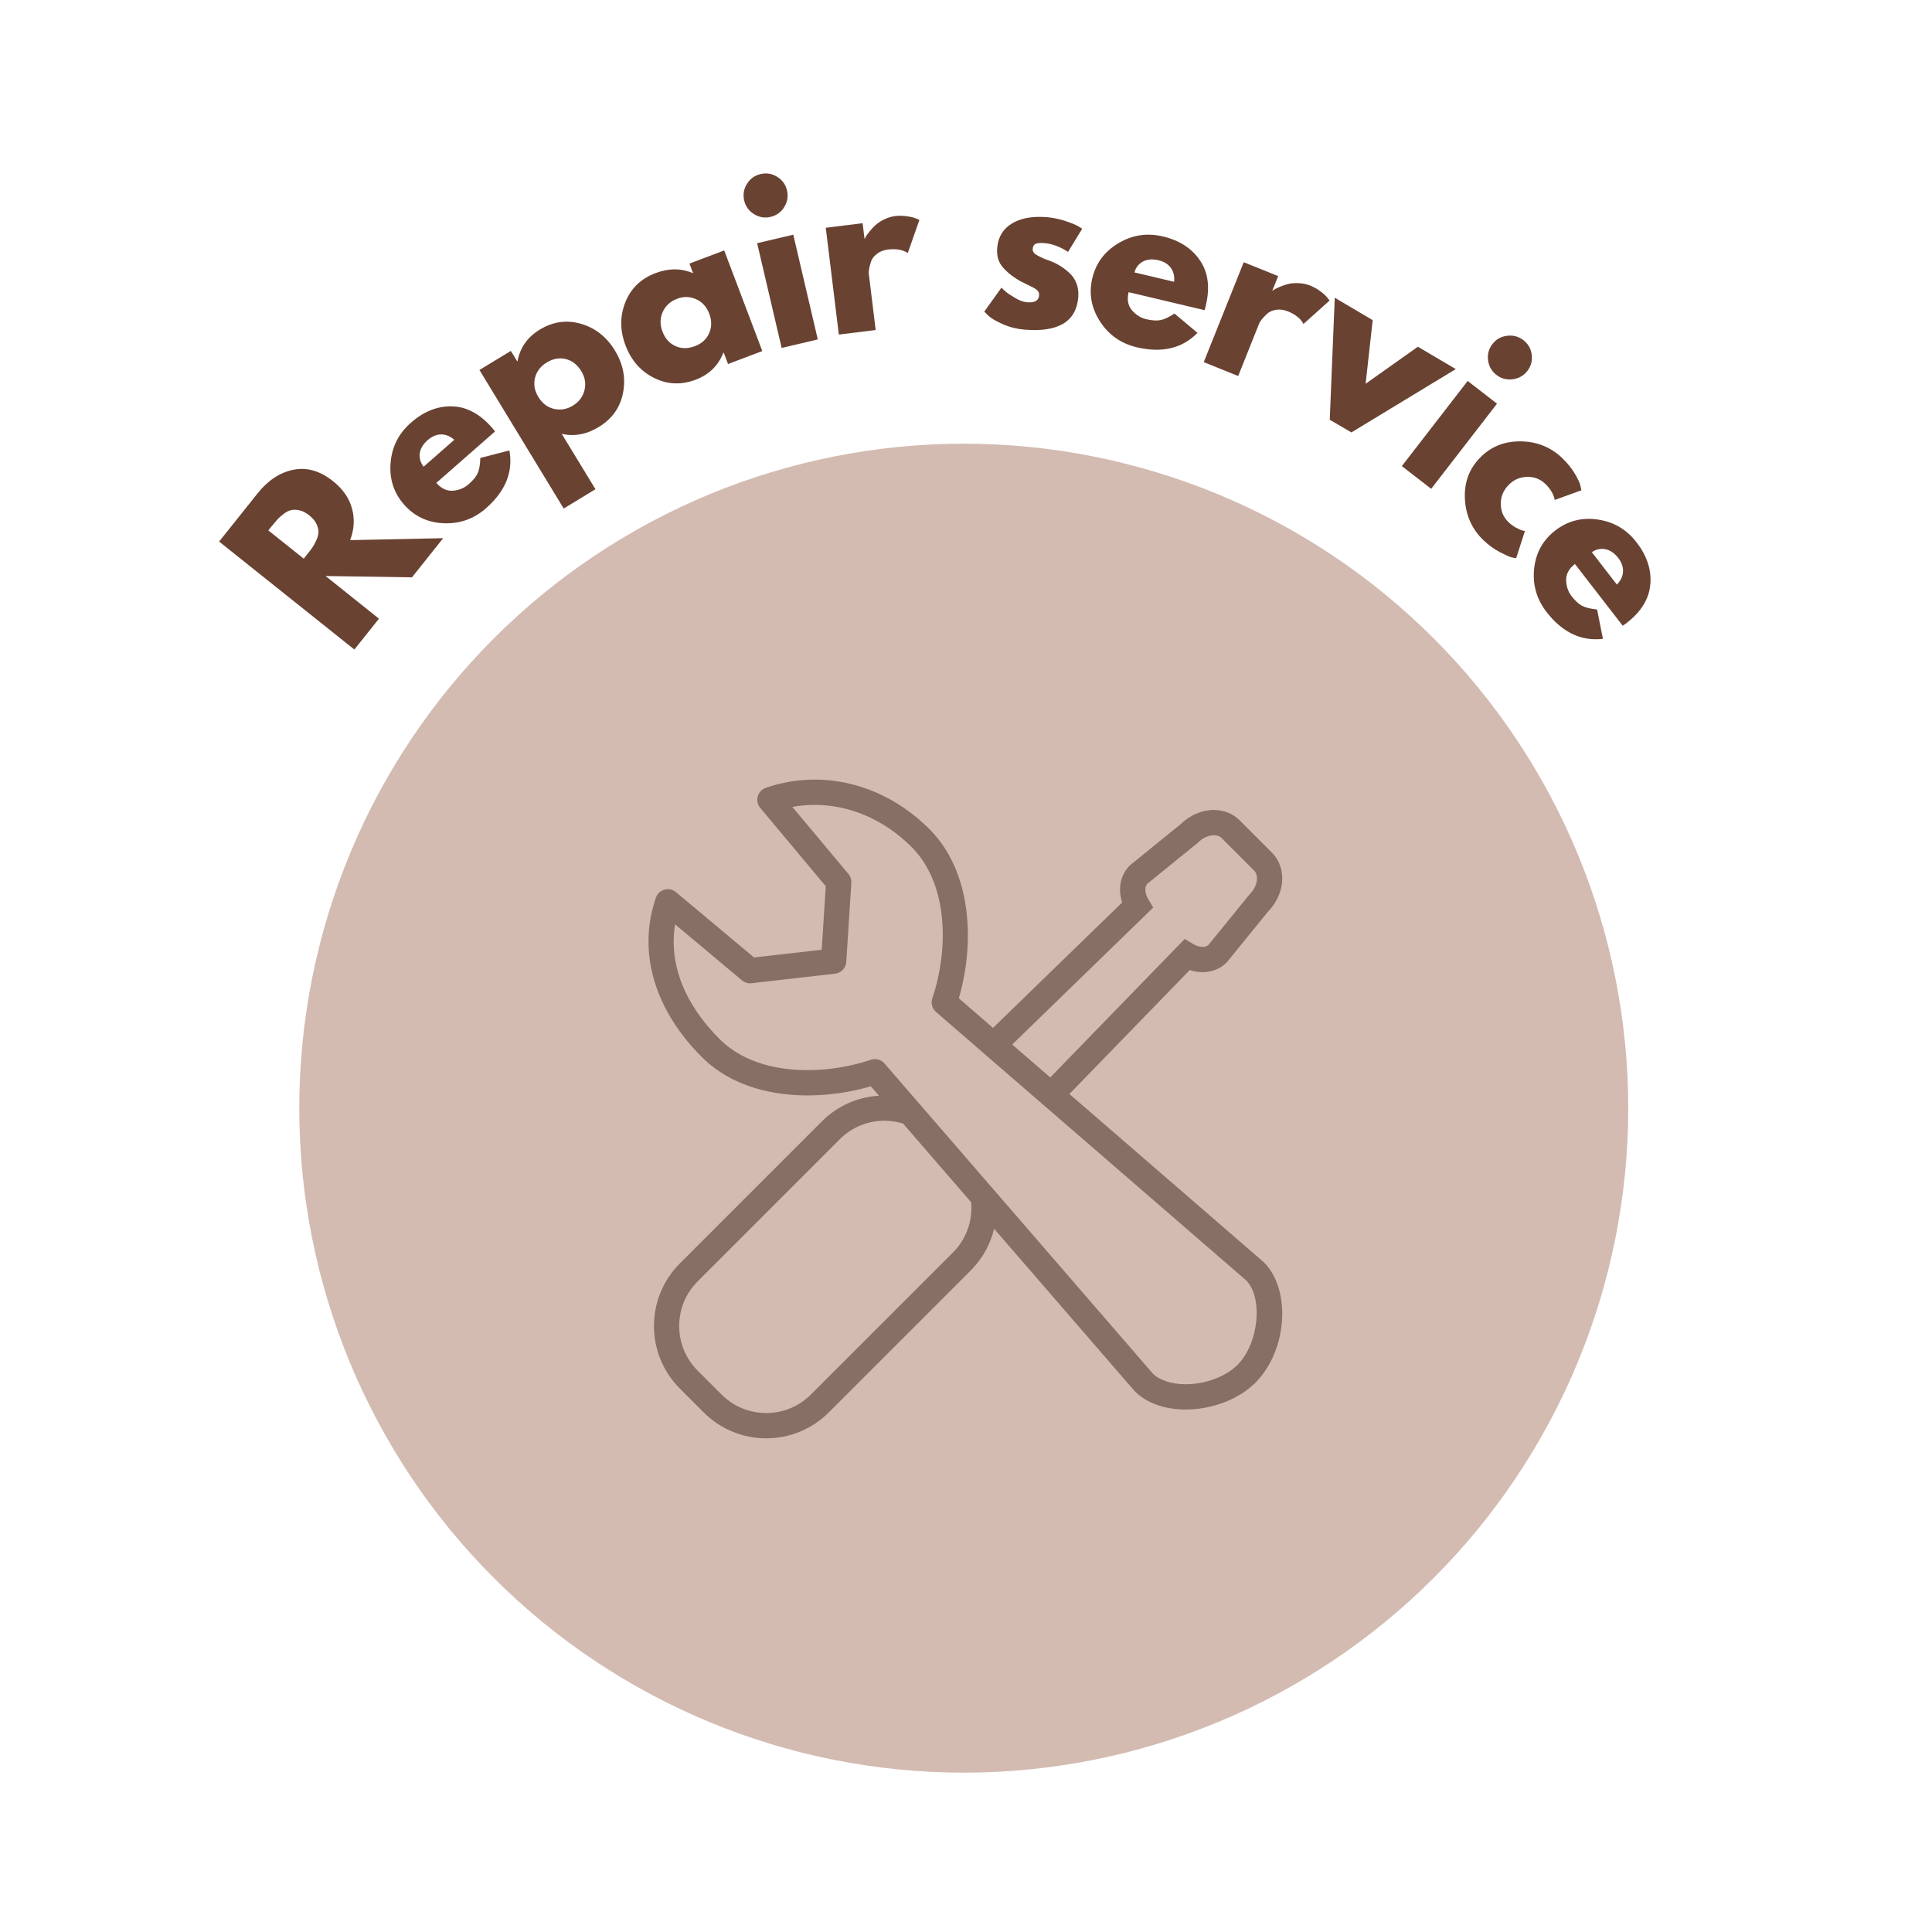 <svg version="1.2" preserveAspectRatio="xMidYMid meet" height="450" viewBox="0 0 337.5 337.5" zoomAndPan="magnify" width="450" xmlns:xlink="http://www.w3.org/1999/xlink" xmlns="http://www.w3.org/2000/svg"><defs><clipPath id="8f95923f6c"><path d="M 52.281 77.508 L 284.438 77.508 L 284.438 309.664 L 52.281 309.664 Z M 52.281 77.508"></path></clipPath><clipPath id="648d7e4a5e"><path d="M 113 136.156 L 224 136.156 L 224 251.484 L 113 251.484 Z M 113 136.156"></path></clipPath></defs><g id="f6abd4ab3e"><g clip-path="url(#8f95923f6c)" clip-rule="nonzero"><path d="M 284.438 193.586 C 284.438 195.484 284.391 197.383 284.297 199.281 C 284.203 201.18 284.066 203.074 283.879 204.965 C 283.691 206.855 283.461 208.738 283.18 210.617 C 282.902 212.496 282.578 214.367 282.207 216.23 C 281.836 218.094 281.422 219.949 280.957 221.793 C 280.496 223.633 279.992 225.465 279.438 227.281 C 278.887 229.102 278.293 230.902 277.652 232.691 C 277.012 234.48 276.328 236.254 275.602 238.008 C 274.875 239.762 274.105 241.5 273.293 243.215 C 272.48 244.934 271.625 246.629 270.73 248.305 C 269.836 249.98 268.898 251.633 267.922 253.262 C 266.945 254.891 265.93 256.496 264.875 258.074 C 263.82 259.656 262.727 261.207 261.594 262.734 C 260.461 264.262 259.293 265.758 258.09 267.227 C 256.883 268.695 255.645 270.133 254.367 271.539 C 253.094 272.949 251.781 274.324 250.438 275.664 C 249.098 277.008 247.719 278.32 246.312 279.594 C 244.906 280.871 243.469 282.109 242 283.316 C 240.531 284.52 239.031 285.691 237.508 286.82 C 235.98 287.953 234.43 289.047 232.848 290.102 C 231.27 291.156 229.664 292.172 228.035 293.148 C 226.406 294.125 224.754 295.062 223.078 295.957 C 221.402 296.855 219.707 297.707 217.988 298.52 C 216.273 299.332 214.535 300.102 212.781 300.828 C 211.027 301.555 209.254 302.238 207.465 302.879 C 205.676 303.52 203.875 304.113 202.055 304.668 C 200.238 305.219 198.406 305.723 196.562 306.188 C 194.723 306.648 192.867 307.062 191.004 307.434 C 189.141 307.805 187.27 308.129 185.391 308.406 C 183.512 308.688 181.629 308.918 179.738 309.105 C 177.848 309.293 175.953 309.43 174.055 309.523 C 172.156 309.617 170.258 309.664 168.359 309.664 C 166.461 309.664 164.562 309.617 162.664 309.523 C 160.766 309.43 158.871 309.293 156.98 309.105 C 155.09 308.918 153.207 308.688 151.328 308.406 C 149.449 308.129 147.578 307.805 145.715 307.434 C 143.852 307.062 141.996 306.648 140.156 306.188 C 138.312 305.723 136.48 305.219 134.664 304.668 C 132.848 304.113 131.043 303.52 129.254 302.879 C 127.465 302.238 125.695 301.555 123.938 300.828 C 122.184 300.102 120.445 299.332 118.73 298.52 C 117.012 297.707 115.316 296.855 113.641 295.957 C 111.965 295.062 110.312 294.125 108.684 293.148 C 107.055 292.172 105.449 291.156 103.871 290.102 C 102.289 289.047 100.738 287.953 99.211 286.82 C 97.688 285.691 96.188 284.52 94.719 283.316 C 93.254 282.109 91.812 280.871 90.406 279.594 C 89 278.32 87.625 277.008 86.281 275.664 C 84.938 274.324 83.629 272.949 82.352 271.539 C 81.074 270.133 79.836 268.695 78.629 267.227 C 77.426 265.758 76.258 264.262 75.125 262.734 C 73.992 261.207 72.898 259.656 71.844 258.074 C 70.789 256.496 69.773 254.891 68.797 253.262 C 67.82 251.633 66.883 249.98 65.988 248.305 C 65.094 246.629 64.238 244.934 63.426 243.215 C 62.613 241.5 61.844 239.762 61.117 238.008 C 60.391 236.254 59.707 234.48 59.066 232.691 C 58.426 230.902 57.832 229.102 57.281 227.281 C 56.727 225.465 56.223 223.633 55.762 221.793 C 55.297 219.949 54.883 218.094 54.512 216.23 C 54.141 214.367 53.816 212.496 53.539 210.617 C 53.258 208.738 53.027 206.855 52.84 204.965 C 52.656 203.074 52.516 201.18 52.422 199.281 C 52.328 197.383 52.281 195.484 52.281 193.586 C 52.281 191.688 52.328 189.789 52.422 187.891 C 52.516 185.992 52.656 184.098 52.84 182.207 C 53.027 180.316 53.258 178.434 53.539 176.555 C 53.816 174.676 54.141 172.805 54.512 170.941 C 54.883 169.078 55.297 167.223 55.762 165.383 C 56.223 163.539 56.727 161.707 57.281 159.891 C 57.832 158.074 58.426 156.27 59.066 154.48 C 59.707 152.691 60.391 150.922 61.117 149.164 C 61.844 147.41 62.613 145.676 63.426 143.957 C 64.238 142.238 65.094 140.543 65.988 138.867 C 66.883 137.191 67.82 135.539 68.797 133.91 C 69.773 132.281 70.789 130.676 71.844 129.098 C 72.898 127.516 73.992 125.965 75.125 124.438 C 76.258 122.914 77.426 121.414 78.629 119.949 C 79.836 118.48 81.074 117.039 82.352 115.633 C 83.629 114.227 84.938 112.852 86.281 111.508 C 87.625 110.164 89 108.855 90.406 107.578 C 91.812 106.301 93.254 105.062 94.719 103.855 C 96.188 102.652 97.688 101.484 99.211 100.352 C 100.738 99.219 102.289 98.125 103.871 97.07 C 105.449 96.016 107.055 95 108.684 94.023 C 110.312 93.047 111.965 92.109 113.641 91.215 C 115.316 90.32 117.012 89.465 118.73 88.652 C 120.445 87.84 122.184 87.07 123.938 86.344 C 125.695 85.617 127.465 84.934 129.254 84.293 C 131.043 83.652 132.848 83.059 134.664 82.508 C 136.48 81.957 138.312 81.449 140.156 80.988 C 141.996 80.527 143.852 80.109 145.715 79.738 C 147.578 79.367 149.449 79.043 151.328 78.766 C 153.207 78.484 155.09 78.254 156.98 78.066 C 158.871 77.883 160.766 77.742 162.664 77.648 C 164.562 77.555 166.461 77.508 168.359 77.508 C 170.258 77.508 172.156 77.555 174.055 77.648 C 175.953 77.742 177.848 77.883 179.738 78.066 C 181.629 78.254 183.512 78.484 185.391 78.766 C 187.27 79.043 189.141 79.367 191.004 79.738 C 192.867 80.109 194.723 80.527 196.562 80.988 C 198.406 81.449 200.238 81.957 202.055 82.508 C 203.875 83.059 205.676 83.652 207.465 84.293 C 209.254 84.934 211.027 85.617 212.781 86.344 C 214.535 87.07 216.273 87.84 217.988 88.652 C 219.707 89.465 221.402 90.32 223.078 91.215 C 224.754 92.109 226.406 93.047 228.035 94.023 C 229.664 95 231.27 96.016 232.848 97.07 C 234.43 98.125 235.98 99.219 237.508 100.352 C 239.031 101.484 240.531 102.652 242 103.855 C 243.469 105.062 244.906 106.301 246.312 107.578 C 247.719 108.855 249.098 110.164 250.438 111.508 C 251.781 112.852 253.094 114.227 254.367 115.633 C 255.645 117.039 256.883 118.48 258.09 119.949 C 259.293 121.414 260.461 122.914 261.594 124.438 C 262.727 125.965 263.82 127.516 264.875 129.098 C 265.93 130.676 266.945 132.281 267.922 133.91 C 268.898 135.539 269.836 137.191 270.73 138.867 C 271.625 140.543 272.48 142.238 273.293 143.957 C 274.105 145.676 274.875 147.41 275.602 149.164 C 276.328 150.922 277.012 152.691 277.652 154.48 C 278.293 156.27 278.887 158.074 279.438 159.891 C 279.992 161.707 280.496 163.539 280.961 165.383 C 281.422 167.223 281.836 169.078 282.207 170.941 C 282.578 172.805 282.902 174.676 283.18 176.555 C 283.461 178.434 283.691 180.316 283.879 182.207 C 284.066 184.098 284.203 185.992 284.297 187.891 C 284.391 189.789 284.438 191.688 284.438 193.586 Z M 284.438 193.586" style="stroke:none;fill-rule:nonzero;fill:#d3bbb1;fill-opacity:1;"></path></g><g clip-path="url(#648d7e4a5e)" clip-rule="nonzero"><path d="M 220.785 220.508 C 220.746 220.473 220.707 220.438 220.668 220.402 L 186.816 191.109 L 207.832 169.461 C 208.57 169.703 209.324 169.824 210.07 169.824 C 211.699 169.824 213.191 169.227 214.277 168.145 L 221.52 159.238 C 222.898 157.824 223.762 156.047 223.953 154.211 C 224.168 152.199 223.527 150.281 222.203 148.953 L 216.535 143.285 C 215.379 142.129 213.785 141.492 212.047 141.492 C 209.973 141.492 207.867 142.391 206.25 143.969 L 197.516 151.059 L 197.344 151.211 C 195.711 152.844 195.25 155.289 196.027 157.656 L 173.469 179.559 L 167.496 174.391 C 170.312 164.762 169.805 152.277 162.371 144.844 C 156.789 139.262 149.668 136.188 142.32 136.188 C 139.41 136.188 136.535 136.672 133.773 137.629 C 133.086 137.867 132.562 138.426 132.367 139.129 C 132.176 139.828 132.336 140.578 132.805 141.133 L 144.254 154.82 L 143.543 165.91 L 131.723 167.258 L 118.082 155.848 C 117.527 155.383 116.773 155.215 116.078 155.414 C 115.375 155.609 114.816 156.133 114.578 156.816 C 111.34 166.176 114.254 176.312 122.582 184.637 C 128.137 190.191 135.711 191.359 141.086 191.359 C 144.773 191.359 148.559 190.812 152.121 189.766 L 153.547 191.41 C 149.777 191.641 146.266 193.199 143.574 195.895 L 118.762 220.707 C 112.734 226.734 112.734 236.539 118.762 242.566 L 122.922 246.73 C 125.844 249.648 129.723 251.258 133.852 251.258 C 137.984 251.258 141.863 249.648 144.785 246.73 L 169.594 221.918 C 171.668 219.844 173.02 217.32 173.664 214.656 L 198.137 242.93 C 198.172 242.969 198.207 243.012 198.246 243.047 C 200.297 245.102 203.453 246.23 207.125 246.23 C 211.75 246.23 216.41 244.438 219.297 241.555 C 224.875 235.977 225.629 225.355 220.785 220.508 Z M 201.461 158.539 L 200.57 157.039 C 199.98 156.039 199.918 154.969 200.414 154.395 L 209.117 147.328 L 209.289 147.176 C 210.082 146.383 211.113 145.91 212.051 145.91 C 212.445 145.91 213 145.996 213.414 146.41 L 219.082 152.082 C 219.602 152.602 219.605 153.348 219.566 153.75 C 219.477 154.605 219.02 155.5 218.316 156.203 L 211.094 165.078 C 210.781 165.352 210.371 165.41 210.074 165.41 C 209.559 165.41 208.984 165.238 208.453 164.922 L 206.953 164.031 L 183.469 188.215 L 176.824 182.465 Z M 166.469 218.797 L 141.66 243.605 C 139.574 245.691 136.801 246.84 133.852 246.84 C 130.902 246.84 128.129 245.691 126.043 243.605 L 121.883 239.445 C 119.797 237.359 118.648 234.586 118.648 231.637 C 118.648 228.688 119.797 225.914 121.883 223.828 L 146.695 199.016 C 148.781 196.93 151.551 195.781 154.5 195.781 C 155.617 195.781 156.711 195.949 157.75 196.266 L 169.652 210.023 C 169.926 213.164 168.867 216.398 166.469 218.797 Z M 216.172 238.434 C 214.117 240.488 210.566 241.812 207.125 241.812 C 204.703 241.812 202.625 241.145 201.414 239.977 L 154.512 185.777 C 153.926 185.102 152.988 184.84 152.141 185.133 C 148.617 186.316 144.793 186.941 141.086 186.941 C 136.547 186.941 130.191 186 125.703 181.512 C 119.5 175.309 116.812 168.305 117.934 161.48 L 129.617 171.258 C 130.078 171.645 130.684 171.836 131.285 171.758 L 145.883 170.09 C 146.945 169.969 147.766 169.105 147.836 168.035 L 148.719 154.223 C 148.754 153.656 148.574 153.098 148.207 152.66 L 138.418 140.961 C 139.703 140.723 141.012 140.605 142.324 140.605 C 148.488 140.605 154.5 143.219 159.25 147.969 C 165.719 154.438 165.727 165.91 162.863 174.41 C 162.578 175.258 162.836 176.195 163.512 176.781 L 217.711 223.684 C 220.699 226.77 219.883 234.727 216.172 238.434 Z M 216.172 238.434" style="stroke:none;fill-rule:nonzero;fill:#876f65;fill-opacity:1;"></path></g><g style="fill:#694232;fill-opacity:1;"><g transform="translate(60.527, 115.185)"><path d="M -22.25 -20.578 L -15.516 -29.016 C -13.691 -31.297 -11.602 -32.664 -9.25 -33.125 C -6.906 -33.594 -4.602 -32.926 -2.344 -31.125 C -0.613 -29.738 0.488 -28.141 0.969 -26.328 C 1.457 -24.523 1.348 -22.691 0.641 -20.828 L 16.891 -21.172 L 11.438 -14.328 L -3.656 -14.562 L 5.672 -7.109 L 1.375 -1.719 Z M -7.469 -17.594 L -6.969 -18.219 C -6.57 -18.707 -6.242 -19.133 -5.984 -19.5 C -5.734 -19.863 -5.488 -20.312 -5.25 -20.844 C -5.02 -21.375 -4.898 -21.852 -4.891 -22.281 C -4.891 -22.719 -5.016 -23.191 -5.266 -23.703 C -5.516 -24.211 -5.926 -24.695 -6.5 -25.156 C -7.07 -25.613 -7.633 -25.906 -8.188 -26.031 C -8.738 -26.156 -9.227 -26.172 -9.656 -26.078 C -10.082 -25.984 -10.523 -25.758 -10.984 -25.406 C -11.441 -25.062 -11.816 -24.723 -12.109 -24.391 C -12.41 -24.055 -12.758 -23.645 -13.156 -23.156 L -13.656 -22.531 Z M -7.469 -17.594" style="stroke:none"></path></g></g><g style="fill:#694232;fill-opacity:1;"><g transform="translate(76.126, 95.749)"><path d="M 10.344 -20.375 L 0.094 -11.391 C 0.969 -10.398 1.938 -9.945 3 -10.031 C 4.07 -10.113 4.984 -10.488 5.734 -11.156 C 6.523 -11.844 7.055 -12.488 7.328 -13.094 C 7.598 -13.707 7.75 -14.594 7.781 -15.75 L 12.859 -17.062 C 13.547 -13.32 12.18 -9.953 8.766 -6.953 C 6.629 -5.086 4.16 -4.219 1.359 -4.344 C -1.441 -4.469 -3.742 -5.555 -5.547 -7.609 C -7.348 -9.672 -8.129 -12.102 -7.891 -14.906 C -7.66 -17.707 -6.477 -20.039 -4.344 -21.906 C -2.102 -23.875 0.285 -24.828 2.828 -24.766 C 5.367 -24.703 7.695 -23.461 9.812 -21.047 C 10.094 -20.723 10.27 -20.5 10.344 -20.375 Z M -2.125 -14.219 L 3.234 -18.922 C 2.484 -19.566 1.703 -19.879 0.891 -19.859 C 0.078 -19.836 -0.691 -19.504 -1.422 -18.859 C -2.234 -18.148 -2.691 -17.379 -2.797 -16.547 C -2.898 -15.711 -2.676 -14.938 -2.125 -14.219 Z M -2.125 -14.219" style="stroke:none"></path></g></g><g style="fill:#694232;fill-opacity:1;"><g transform="translate(91.644, 81.834)"><path d="M 9.859 -25.266 C 12.359 -24.535 14.332 -22.977 15.781 -20.594 C 17.227 -18.219 17.695 -15.75 17.188 -13.188 C 16.688 -10.633 15.281 -8.656 12.969 -7.25 C 10.832 -5.945 8.672 -5.547 6.484 -6.047 L 12.375 3.625 L 6.828 7 L -7.891 -17.203 L -2.406 -20.531 L -1.297 -18.719 L -1.234 -18.766 C -0.785 -21.117 0.504 -22.945 2.641 -24.25 C 4.953 -25.656 7.359 -25.992 9.859 -25.266 Z M 10.453 -13.641 C 10.754 -14.785 10.566 -15.91 9.891 -17.016 C 9.211 -18.129 8.316 -18.828 7.203 -19.109 C 6.086 -19.391 4.969 -19.188 3.844 -18.5 C 2.77 -17.844 2.094 -16.945 1.812 -15.812 C 1.539 -14.676 1.738 -13.566 2.406 -12.484 C 3.082 -11.367 3.992 -10.676 5.141 -10.406 C 6.285 -10.145 7.379 -10.332 8.422 -10.969 C 9.484 -11.613 10.16 -12.504 10.453 -13.641 Z M 10.453 -13.641" style="stroke:none"></path></g></g><g style="fill:#694232;fill-opacity:1;"><g transform="translate(111.822, 69.419)"><path d="M 2.422 -3.406 C 0.098 -4.57 -1.555 -6.457 -2.547 -9.062 C -3.535 -11.676 -3.547 -14.195 -2.578 -16.625 C -1.609 -19.051 0.141 -20.742 2.672 -21.703 C 4.992 -22.586 7.188 -22.582 9.25 -21.688 L 8.625 -23.375 L 14.688 -25.672 L 21.344 -8.094 L 15.359 -5.828 L 14.609 -7.812 L 14.531 -7.781 C 13.645 -5.539 12.039 -3.977 9.719 -3.094 C 7.188 -2.133 4.754 -2.238 2.422 -3.406 Z M 3.953 -14.938 C 3.461 -13.863 3.445 -12.719 3.906 -11.5 C 4.363 -10.289 5.113 -9.445 6.156 -8.969 C 7.207 -8.488 8.348 -8.484 9.578 -8.953 C 10.766 -9.398 11.594 -10.156 12.062 -11.219 C 12.531 -12.289 12.535 -13.422 12.078 -14.609 C 11.617 -15.828 10.848 -16.676 9.766 -17.156 C 8.691 -17.633 7.586 -17.656 6.453 -17.219 C 5.285 -16.781 4.453 -16.02 3.953 -14.938 Z M 3.953 -14.938" style="stroke:none"></path></g></g><g style="fill:#694232;fill-opacity:1;"><g transform="translate(134.406, 61.279)"><path d="M -3.922 -29.156 C -3.359 -30.062 -2.562 -30.633 -1.531 -30.875 C -0.508 -31.113 0.453 -30.953 1.359 -30.391 C 2.266 -29.828 2.836 -29.031 3.078 -28 C 3.316 -26.977 3.156 -26.016 2.594 -25.109 C 2.031 -24.203 1.234 -23.629 0.203 -23.391 C -0.816 -23.148 -1.781 -23.312 -2.688 -23.875 C -3.594 -24.438 -4.164 -25.227 -4.406 -26.25 C -4.645 -27.281 -4.484 -28.25 -3.922 -29.156 Z M -2.141 -18.797 L 2.141 -0.5 L 8.453 -1.984 L 4.172 -20.281 Z M -2.141 -18.797" style="stroke:none"></path></g></g><g style="fill:#694232;fill-opacity:1;"><g transform="translate(144.348, 58.712)"><path d="M 2.188 -0.266 L -0.094 -18.922 L 6.344 -19.719 L 6.672 -17.016 L 6.734 -17.016 C 6.773 -17.129 6.836 -17.266 6.922 -17.422 C 7.016 -17.578 7.223 -17.859 7.547 -18.266 C 7.867 -18.68 8.219 -19.055 8.594 -19.391 C 8.969 -19.734 9.469 -20.062 10.094 -20.375 C 10.719 -20.688 11.367 -20.883 12.047 -20.969 C 12.754 -21.051 13.457 -21.035 14.156 -20.922 C 14.863 -20.816 15.379 -20.688 15.703 -20.531 L 16.266 -20.297 L 14.234 -14.516 C 13.348 -15.086 12.191 -15.289 10.766 -15.125 C 9.992 -15.02 9.348 -14.766 8.828 -14.359 C 8.305 -13.953 7.961 -13.492 7.797 -12.984 C 7.641 -12.484 7.531 -12.055 7.469 -11.703 C 7.414 -11.348 7.398 -11.07 7.422 -10.875 L 8.625 -1.062 Z M 2.188 -0.266" style="stroke:none"></path></g></g><g style="fill:#694232;fill-opacity:1;"><g transform="translate(161.691, 56.761)"><path d="" style="stroke:none"></path></g></g><g style="fill:#694232;fill-opacity:1;"><g transform="translate(170.923, 56.347)"><path d="M 11.984 -18.406 C 13.047 -18.312 14.086 -18.098 15.109 -17.766 C 16.129 -17.43 16.891 -17.125 17.391 -16.844 L 18.125 -16.391 L 15.656 -12.344 C 14.25 -13.25 12.895 -13.758 11.594 -13.875 C 10.852 -13.938 10.328 -13.898 10.016 -13.766 C 9.703 -13.641 9.523 -13.359 9.484 -12.922 C 9.473 -12.816 9.473 -12.711 9.484 -12.609 C 9.504 -12.516 9.547 -12.422 9.609 -12.328 C 9.672 -12.234 9.727 -12.148 9.781 -12.078 C 9.844 -12.016 9.941 -11.941 10.078 -11.859 C 10.223 -11.773 10.336 -11.707 10.422 -11.656 C 10.516 -11.613 10.648 -11.547 10.828 -11.453 C 11.016 -11.367 11.156 -11.301 11.25 -11.25 C 11.352 -11.207 11.516 -11.141 11.734 -11.047 C 11.961 -10.961 12.133 -10.906 12.25 -10.875 C 12.988 -10.594 13.625 -10.289 14.156 -9.969 C 14.695 -9.656 15.254 -9.238 15.828 -8.719 C 16.41 -8.207 16.844 -7.582 17.125 -6.844 C 17.406 -6.113 17.508 -5.301 17.438 -4.406 C 17.07 -0.145 13.93 1.734 8.016 1.234 C 6.68 1.117 5.426 0.801 4.25 0.281 C 3.082 -0.238 2.254 -0.723 1.766 -1.172 L 1.016 -1.906 L 4.016 -6.094 C 4.191 -5.906 4.43 -5.68 4.734 -5.422 C 5.035 -5.16 5.578 -4.797 6.359 -4.328 C 7.148 -3.859 7.852 -3.598 8.469 -3.547 C 9.812 -3.43 10.52 -3.828 10.594 -4.734 C 10.633 -5.148 10.492 -5.484 10.172 -5.734 C 9.848 -5.984 9.285 -6.289 8.484 -6.656 C 7.691 -7.02 7.078 -7.348 6.641 -7.641 C 5.523 -8.348 4.66 -9.109 4.047 -9.922 C 3.43 -10.742 3.176 -11.789 3.281 -13.062 C 3.445 -14.957 4.305 -16.375 5.859 -17.312 C 7.422 -18.25 9.461 -18.613 11.984 -18.406 Z M 11.984 -18.406" style="stroke:none"></path></g></g><g style="fill:#694232;fill-opacity:1;"><g transform="translate(187.828, 57.556)"><path d="M 22.594 -3.375 L 9.328 -6.516 C 9.023 -5.234 9.219 -4.18 9.906 -3.359 C 10.602 -2.547 11.438 -2.023 12.406 -1.797 C 13.426 -1.555 14.266 -1.504 14.922 -1.641 C 15.578 -1.773 16.383 -2.156 17.344 -2.781 L 21.359 0.594 C 18.703 3.312 15.164 4.148 10.75 3.109 C 7.988 2.453 5.848 0.945 4.328 -1.406 C 2.805 -3.77 2.359 -6.281 2.984 -8.938 C 3.617 -11.602 5.145 -13.648 7.562 -15.078 C 9.977 -16.516 12.566 -16.906 15.328 -16.25 C 18.223 -15.562 20.379 -14.164 21.797 -12.062 C 23.223 -9.969 23.566 -7.359 22.828 -4.234 C 22.734 -3.805 22.656 -3.52 22.594 -3.375 Z M 10.344 -9.969 L 17.281 -8.328 C 17.375 -9.316 17.176 -10.133 16.688 -10.781 C 16.207 -11.438 15.488 -11.875 14.531 -12.094 C 13.488 -12.344 12.594 -12.27 11.844 -11.875 C 11.094 -11.477 10.594 -10.844 10.344 -9.969 Z M 10.344 -9.969" style="stroke:none"></path></g></g><g style="fill:#694232;fill-opacity:1;"><g transform="translate(208.235, 62.451)"><path d="M 2.047 0.812 L 9.031 -16.641 L 15.047 -14.219 L 14.031 -11.688 L 14.094 -11.672 C 14.188 -11.754 14.312 -11.844 14.469 -11.938 C 14.625 -12.031 14.941 -12.176 15.422 -12.375 C 15.898 -12.582 16.383 -12.742 16.875 -12.859 C 17.363 -12.973 17.957 -13.016 18.656 -12.984 C 19.352 -12.953 20.02 -12.812 20.656 -12.562 C 21.32 -12.289 21.93 -11.941 22.484 -11.516 C 23.047 -11.086 23.438 -10.723 23.656 -10.422 L 24.031 -9.953 L 19.469 -5.859 C 18.977 -6.797 18.066 -7.531 16.734 -8.062 C 16.004 -8.352 15.312 -8.441 14.656 -8.328 C 14.008 -8.223 13.488 -7.988 13.094 -7.625 C 12.707 -7.258 12.398 -6.93 12.172 -6.641 C 11.953 -6.359 11.805 -6.129 11.734 -5.953 L 8.062 3.234 Z M 2.047 0.812" style="stroke:none"></path></g></g><g style="fill:#694232;fill-opacity:1;"><g transform="translate(224.247, 68.571)"><path d="M 15.547 -12.641 L 14.312 -1.531 L 23.438 -8 L 30.062 -4.094 L 11.828 6.969 L 8.047 4.75 L 8.922 -16.562 Z M 15.547 -12.641" style="stroke:none"></path></g></g><g style="fill:#694232;fill-opacity:1;"><g transform="translate(243.138, 80.08)"><path d="M 20.141 -21.422 C 21.203 -21.555 22.148 -21.301 22.984 -20.656 C 23.816 -20.02 24.301 -19.172 24.438 -18.109 C 24.57 -17.055 24.316 -16.113 23.672 -15.281 C 23.023 -14.445 22.172 -13.961 21.109 -13.828 C 20.055 -13.691 19.113 -13.941 18.281 -14.578 C 17.445 -15.223 16.957 -16.078 16.812 -17.141 C 16.676 -18.203 16.93 -19.148 17.578 -19.984 C 18.223 -20.816 19.078 -21.297 20.141 -21.422 Z M 13.25 -13.531 L 1.75 1.344 L 6.875 5.312 L 18.375 -9.562 Z M 13.25 -13.531" style="stroke:none"></path></g></g><g style="fill:#694232;fill-opacity:1;"><g transform="translate(251.405, 86.18)"><path d="M 18.516 -1.672 C 17.641 -2.516 16.57 -2.914 15.312 -2.875 C 14.051 -2.832 12.984 -2.352 12.109 -1.438 C 11.203 -0.5 10.754 0.598 10.766 1.859 C 10.773 3.117 11.219 4.172 12.094 5.016 C 12.52 5.422 12.973 5.754 13.453 6.016 C 13.941 6.273 14.316 6.438 14.578 6.5 L 14.984 6.578 L 13.453 11.328 C 13.234 11.305 12.953 11.254 12.609 11.172 C 12.266 11.086 11.594 10.785 10.594 10.266 C 9.594 9.742 8.641 9.051 7.734 8.188 C 5.742 6.27 4.664 3.883 4.5 1.031 C 4.344 -1.812 5.203 -4.207 7.078 -6.156 C 8.973 -8.133 11.352 -9.109 14.219 -9.078 C 17.082 -9.047 19.508 -8.07 21.5 -6.156 C 22.406 -5.289 23.133 -4.391 23.688 -3.453 C 24.25 -2.523 24.582 -1.801 24.688 -1.281 L 24.844 -0.531 L 20.188 1.156 C 20.008 0.164 19.453 -0.773 18.516 -1.672 Z M 18.516 -1.672" style="stroke:none"></path></g></g><g style="fill:#694232;fill-opacity:1;"><g transform="translate(263.763, 97.726)"><path d="M 19.703 11.578 L 11.359 0.797 C 10.316 1.609 9.805 2.547 9.828 3.609 C 9.848 4.68 10.16 5.613 10.766 6.406 C 11.41 7.238 12.031 7.805 12.625 8.109 C 13.227 8.422 14.098 8.633 15.234 8.75 L 16.25 13.875 C 12.457 14.32 9.172 12.754 6.391 9.172 C 4.66 6.922 3.941 4.398 4.234 1.609 C 4.535 -1.172 5.77 -3.395 7.938 -5.062 C 10.102 -6.738 12.578 -7.375 15.359 -6.969 C 18.141 -6.562 20.395 -5.234 22.125 -2.984 C 23.945 -0.629 24.75 1.812 24.531 4.344 C 24.32 6.875 22.953 9.117 20.422 11.078 C 20.066 11.348 19.828 11.516 19.703 11.578 Z M 14.312 -1.266 L 18.688 4.391 C 19.375 3.68 19.734 2.922 19.766 2.109 C 19.797 1.297 19.516 0.504 18.922 -0.266 C 18.266 -1.109 17.52 -1.613 16.688 -1.781 C 15.852 -1.945 15.062 -1.773 14.312 -1.266 Z M 14.312 -1.266" style="stroke:none"></path></g></g></g></svg>